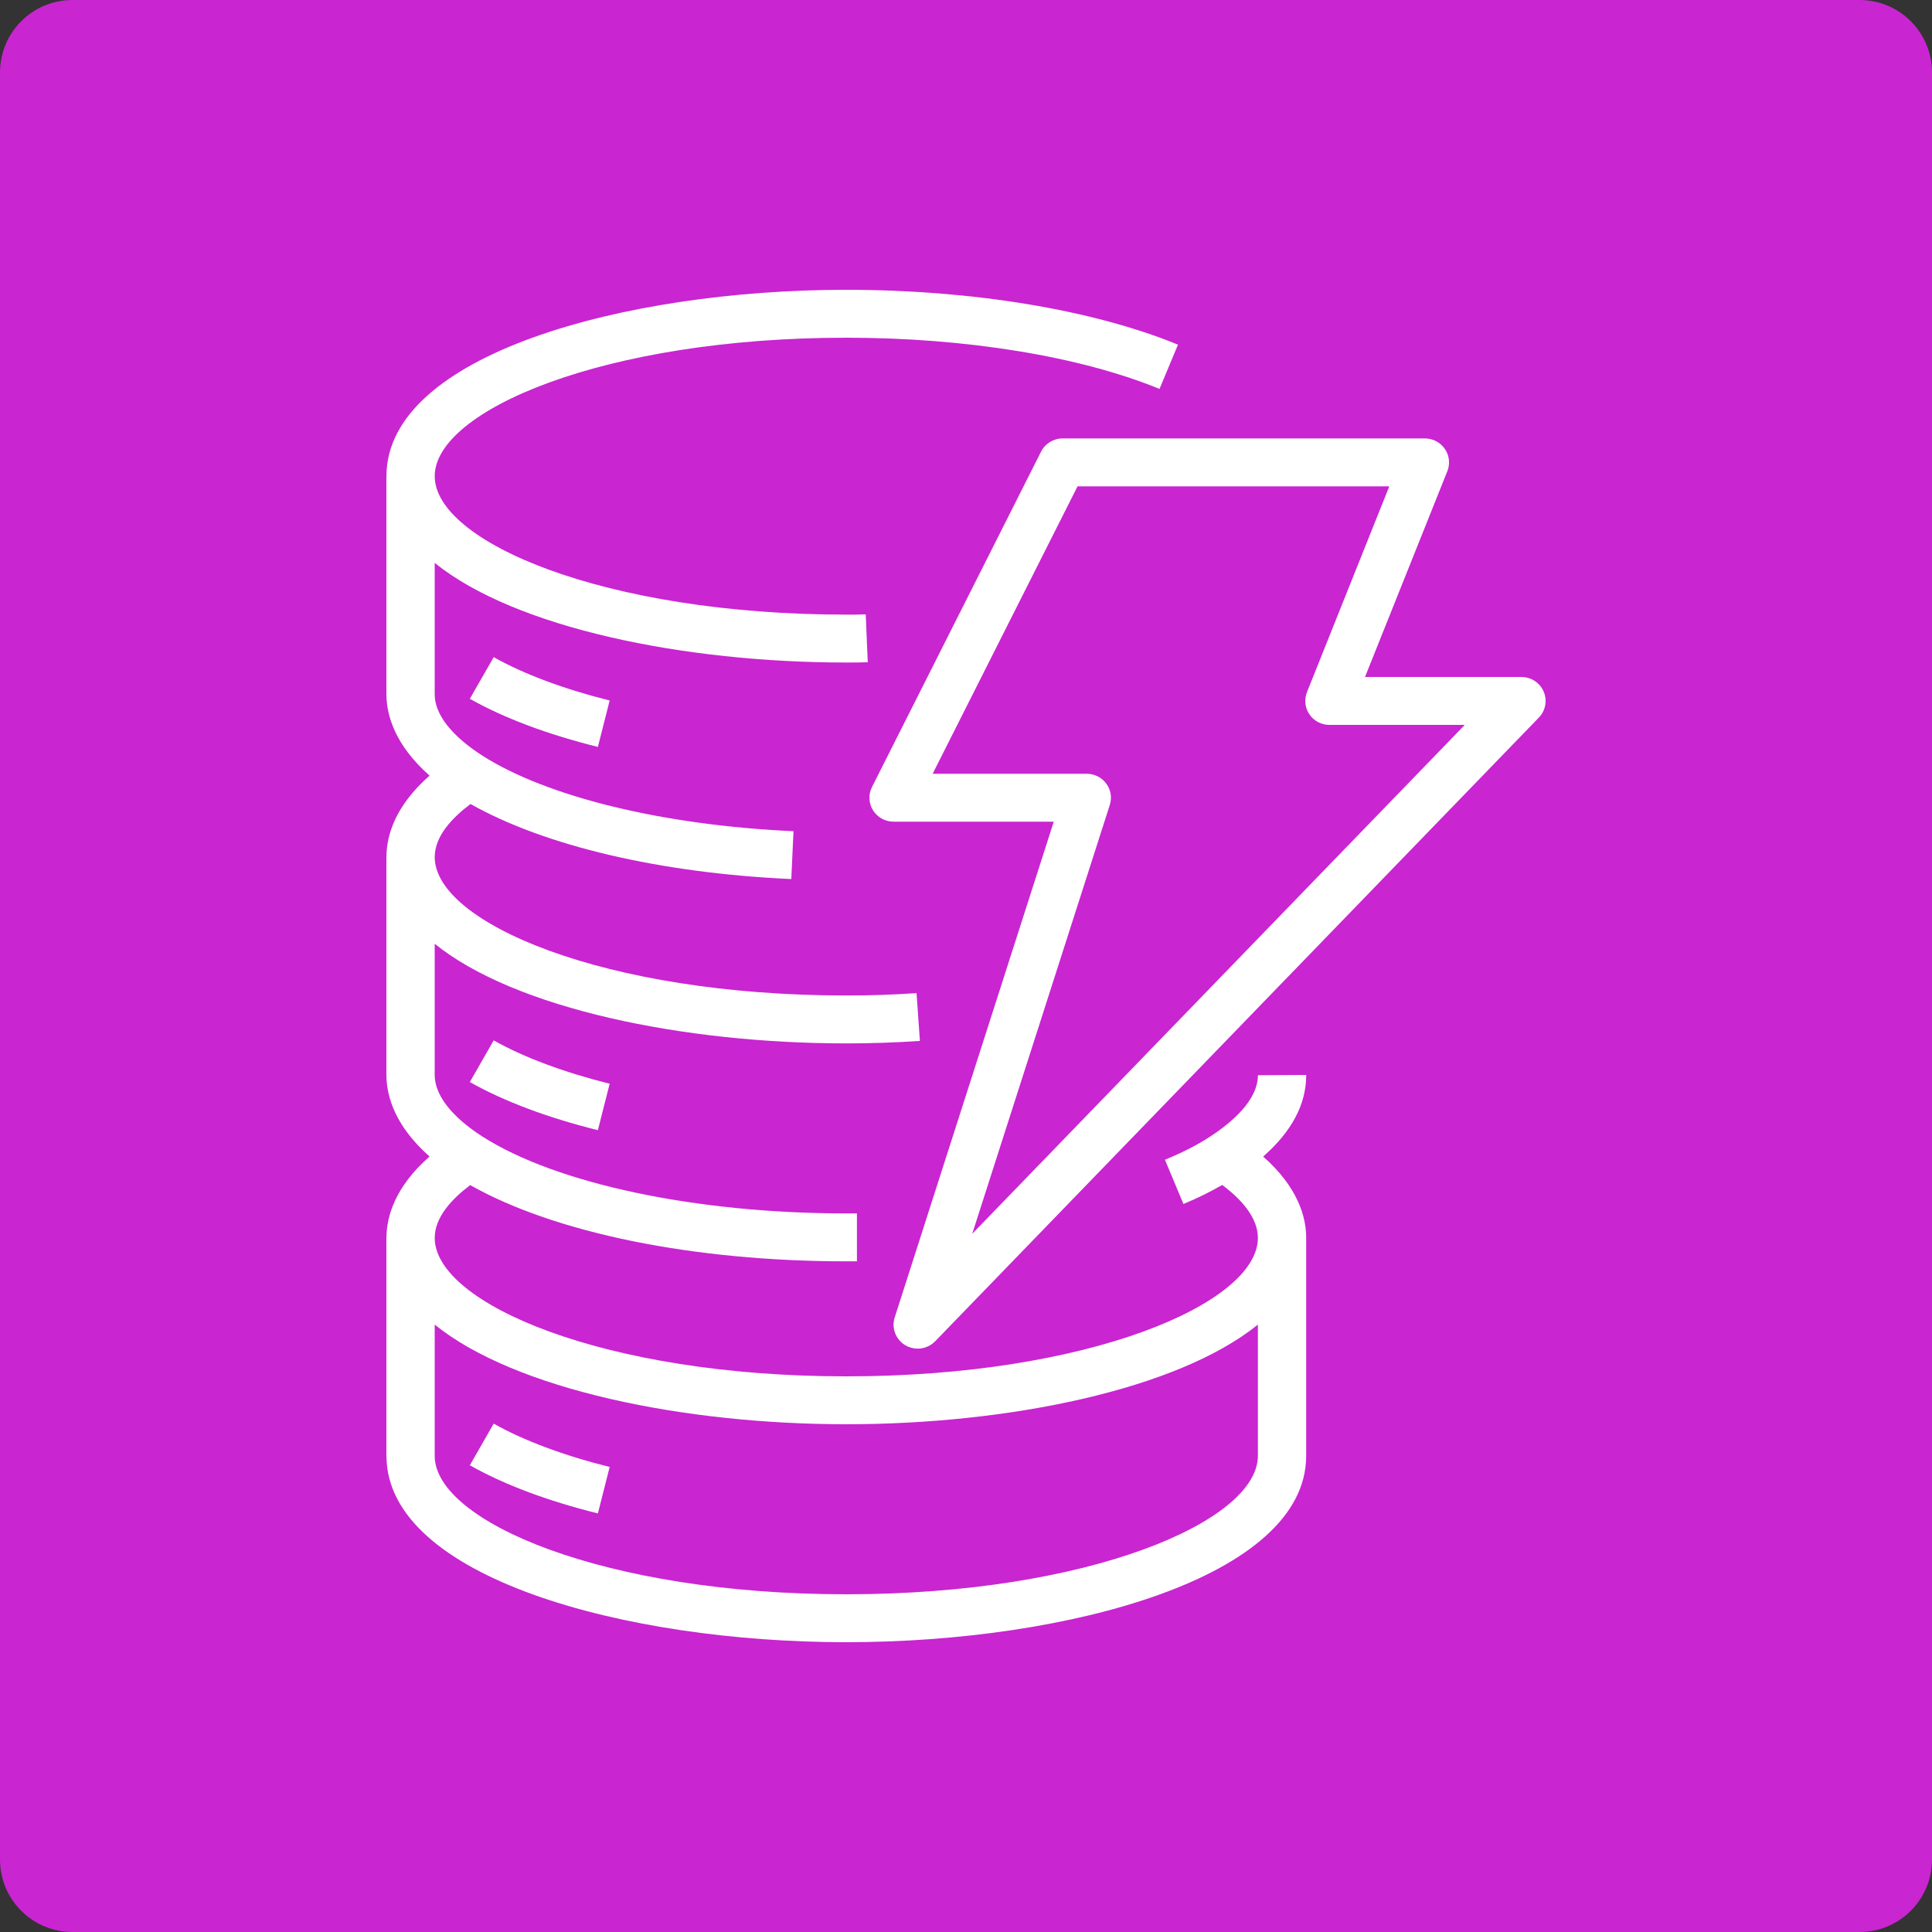 <?xml version="1.0" encoding="utf-8"?>
<svg xmlns="http://www.w3.org/2000/svg" width="80" height="80" viewBox="0 0 80 80" fill="none">
<rect x="0" y="0" width="80" height="80" fill="#333333" stroke="none"/>
<path d="M77 0H3C1.343 0 0 1.343 0 3V77C0 78.657 1.343 80 3 80H77C78.657 80 80 78.657 80 77V3C80 1.343 78.657 0 77 0Z" fill="#C925D1"/>
<path fill-rule="evenodd" clip-rule="evenodd" d="M52.086 54.85C48.748 57.549 41.745 58.975 35.044 58.975C28.342 58.975 21.337 57.548 18 54.849V60.285C18 62.995 25 66.016 35.044 66.016C45.08 66.016 52.075 62.999 52.086 60.291V54.85ZM52.087 44.522L54.087 44.511V44.522C54.087 45.73 53.482 46.858 52.304 47.891C53.732 49.147 54.087 50.38 54.087 51.258C54.087 51.264 54.086 51.269 54.086 51.275V60.285C54.086 65.295 44.275 68 35.044 68C25.835 68 16.05 65.307 16.003 60.319C16.003 60.314 16 60.309 16 60.304V51.255C16 51.253 16.002 51.25 16.002 51.247C16.005 50.369 16.361 49.141 17.787 47.888C16.37 46.636 16.01 45.415 16.001 44.544H16.002C16.002 44.54 16 44.537 16 44.533V35.484C16 35.481 16.002 35.478 16.002 35.475C16.005 34.597 16.362 33.369 17.788 32.117C16.37 30.865 16.01 29.643 16.001 28.773H16.002C16.002 28.769 16 28.765 16 28.761V19.712C16 19.709 16.002 19.707 16.002 19.704C16.019 14.7 25.82 12 35.044 12C40.255 12 45.261 12.828 48.778 14.272L48.013 16.105C44.73 14.757 40.003 13.984 35.044 13.984C25 13.984 18.001 17.005 18.001 19.718C18.001 22.429 25 25.45 35.044 25.45C35.315 25.453 35.58 25.45 35.848 25.44L35.932 27.422C35.636 27.434 35.34 27.434 35.044 27.434C28.342 27.434 21.337 26.007 18 23.308V28.74L18.001 28.763C18.011 29.803 19.078 30.712 19.972 31.289C22.662 33.004 27.482 34.175 32.857 34.418L32.766 36.4C27.321 36.153 22.553 35.023 19.484 33.292C18.728 33.857 18.001 34.622 18.001 35.489C18.001 38.2 25 41.221 35.044 41.221C36.029 41.221 37.007 41.189 37.952 41.123L38.091 43.102C37.101 43.17 36.075 43.205 35.044 43.205C28.342 43.205 21.337 41.778 18 39.079V44.511C18.01 45.575 19.078 46.482 19.972 47.06C23.048 49.023 28.824 50.245 35.044 50.245H35.484V52.229H35.044C28.725 52.229 22.982 51.056 19.47 49.073C18.718 49.637 18.001 50.398 18.001 51.258C18.001 53.969 25 56.992 35.044 56.992C45.08 56.992 52.075 53.974 52.086 51.265V51.255C52.084 50.393 51.364 49.631 50.61 49.067C50.122 49.344 49.599 49.61 49.004 49.855L48.238 48.023C48.964 47.724 49.594 47.402 50.111 47.062C51.013 46.474 52.087 45.555 52.087 44.522ZM60.653 30.017H55.049C54.718 30.017 54.407 29.854 54.222 29.582C54.035 29.311 53.997 28.964 54.119 28.66L57.528 20.138H44.619L38.619 32.04H45.001C45.32 32.04 45.62 32.192 45.809 32.447C45.996 32.703 46.051 33.031 45.954 33.333L40.258 51.089L60.653 30.017ZM63.722 29.712L38.723 55.54C38.528 55.74 38.266 55.844 38.001 55.844C37.825 55.844 37.648 55.799 37.49 55.705C37.09 55.469 36.907 54.992 37.048 54.552L43.634 34.024H37.001C36.654 34.024 36.333 33.846 36.15 33.554C35.968 33.261 35.951 32.896 36.107 32.589L43.107 18.703C43.276 18.367 43.622 18.154 44.001 18.154H59.001C59.332 18.154 59.643 18.318 59.828 18.589C60.015 18.861 60.053 19.207 59.931 19.512L56.522 28.033H63C63.4 28.033 63.763 28.271 63.92 28.636C64.077 29.002 63.999 29.426 63.722 29.712ZM19.455 60.674C20.872 61.473 22.656 62.144 24.757 62.668L25.245 60.744C23.346 60.271 21.686 59.65 20.443 58.95L19.455 60.674ZM24.757 46.798L25.245 44.875C23.346 44.401 21.686 43.78 20.443 43.08L19.455 44.805C20.872 45.603 22.655 46.275 24.757 46.798ZM19.455 28.936L20.443 27.211C21.684 27.911 23.345 28.531 25.245 29.006L24.757 30.929C22.653 30.404 20.87 29.733 19.455 28.936Z" fill="white"/>
</svg>
